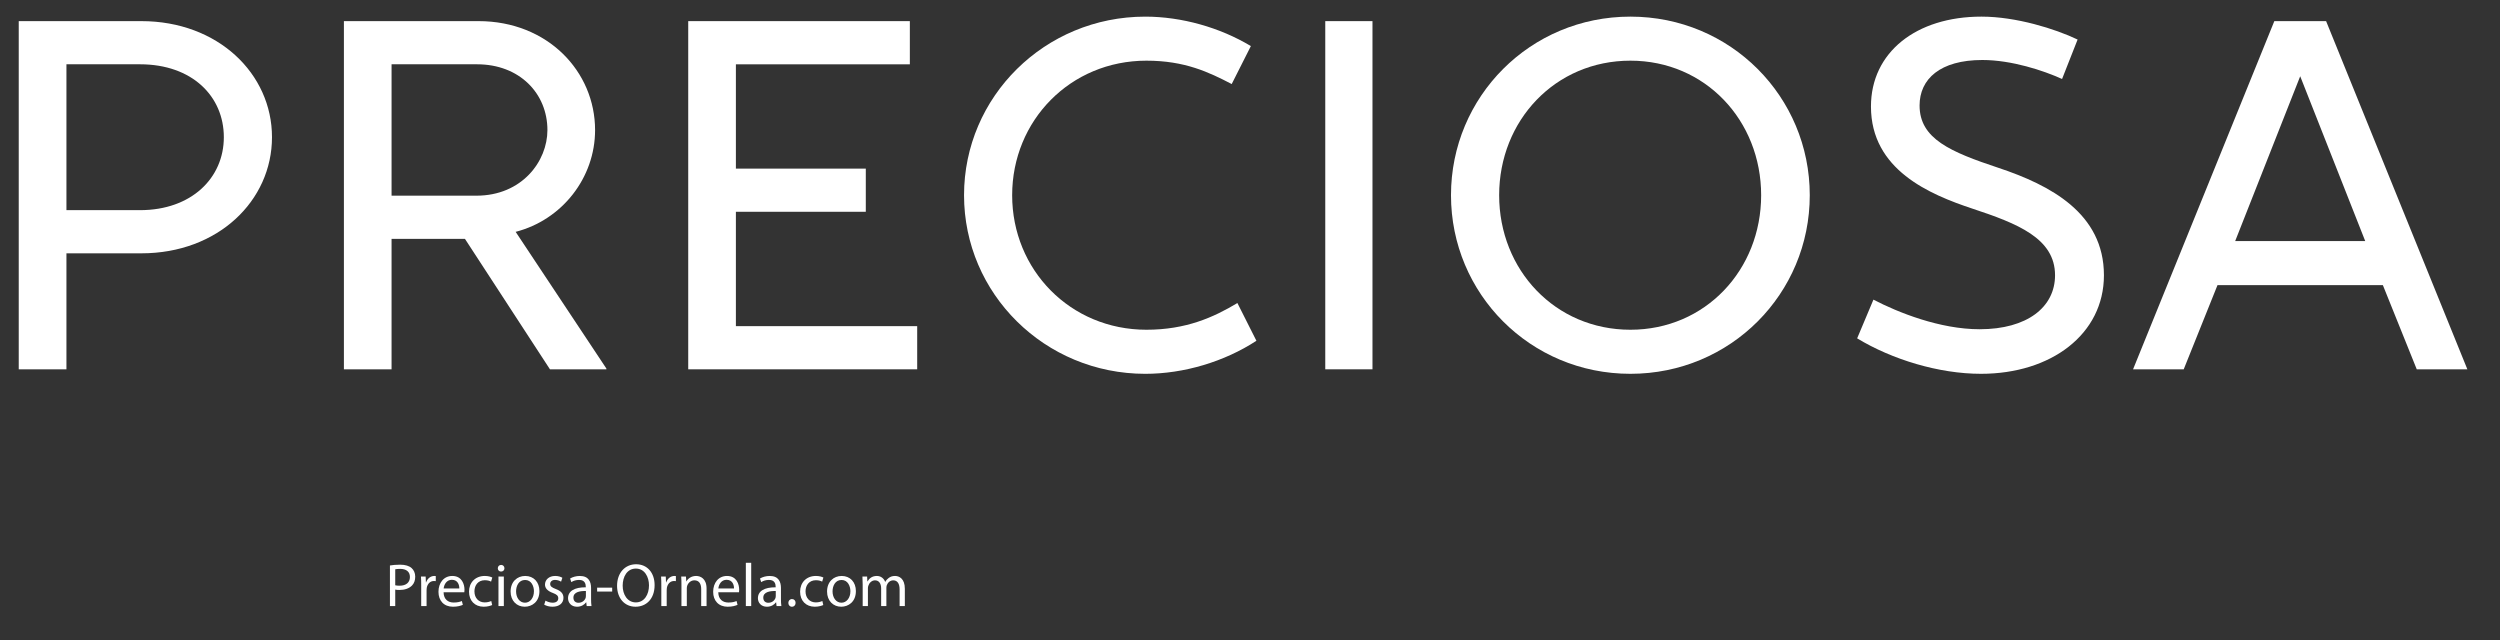 <?xml version="1.0" encoding="utf-8"?>
<!-- Generator: Adobe Illustrator 15.0.0, SVG Export Plug-In . SVG Version: 6.00 Build 0)  -->
<!DOCTYPE svg PUBLIC "-//W3C//DTD SVG 1.1//EN" "http://www.w3.org/Graphics/SVG/1.1/DTD/svg11.dtd">
<svg version="1.1" id="Vrstva_1" xmlns="http://www.w3.org/2000/svg" xmlns:xlink="http://www.w3.org/1999/xlink" x="0px" y="0px"
	 width="492px" height="126px" viewBox="0 0 492 126" enable-background="new 0 0 492 126" xml:space="preserve">
<rect x="0" y="0" width="492" height="126" fill="#333333" stroke="none"/>
<polygon fill="#FFFFFF" points="144.823,41.678 170.389,41.678 170.389,33.184 144.823,33.184 144.823,12.659 179.057,12.659 
	179.057,4.158 135.443,4.158 135.443,72.681 180.503,72.681 180.503,64.187 144.823,64.187 "/>
<rect x="260.813" y="4.159" fill="#FFFFFF" width="9.29" height="68.521"/>
<g>
	<path fill="#FFFFFF" d="M320.863,3.272c-19.729,0-35.308,15.765-35.308,35.147c0,19.375,15.578,35.147,35.308,35.147
		c19.728,0,35.299-15.771,35.299-35.147C356.162,19.038,340.591,3.272,320.863,3.272 M320.863,64.893
		c-14.805,0-25.83-11.773-25.83-26.473s11.025-26.48,25.83-26.48c14.746,0,25.731,11.78,25.731,26.48S335.609,64.893,320.863,64.893
		"/>
	<path fill="#FFFFFF" d="M27.823,4.158H3.688v68.522h9.387V49.854h14.748c15.093,0,25.705-10.361,25.705-22.854
		C53.528,14.52,42.916,4.158,27.823,4.158 M27.553,41.359H13.075V12.652h14.478c10.293,0,16.498,6.336,16.498,14.347
		C44.051,35.023,37.687,41.359,27.553,41.359"/>
	<path fill="#FFFFFF" d="M457.777,4.158h-10.189l-27.801,68.522h9.968l6.648-16.566h32.545l6.668,16.566h9.961L457.777,4.158z
		 M439.882,47.446l12.798-32.442l12.797,32.442H439.882z"/>
	<path fill="#FFFFFF" d="M225.618,64.893c-14.97,0-26.425-11.773-26.425-26.473s11.455-26.48,26.425-26.48
		c7.567,0,12.285,2.263,16.781,4.6l3.771-7.47c-6.081-3.667-13.649-5.797-20.774-5.797c-19.797,0-35.673,15.765-35.673,35.147
		c0,19.375,15.876,35.147,35.673,35.147c7.588,0,15.565-2.387,21.866-6.502l-3.743-7.43
		C238.83,62.457,233.392,64.893,225.618,64.893"/>
	<path fill="#FFFFFF" d="M393.294,33.031c-9.4-3.127-15.522-5.693-15.522-12.271c0-5.209,4.053-8.952,12.354-8.952
		c5.756,0,12.036,2.076,15.689,3.736l3.057-7.762c-4.413-2.109-12.104-4.51-18.92-4.51c-12.893,0-21.747,7.056-21.747,17.688
		c0,12.458,11.531,17.3,19.991,20.108c8.765,2.906,16.236,5.797,16.236,13.102c0,6.281-5.487,10.625-14.838,10.625
		c-7.838,0-16.098-3.32-20.904-5.825l-3.204,7.617c6.849,4.157,16.083,6.979,24.364,6.979c13.841,0,24.203-7.816,24.203-19.396
		C414.053,41.968,403.503,36.433,393.294,33.031"/>
	<path fill="#FFFFFF" d="M117.112,25.602c0-11.552-9.353-21.444-22.938-21.444H67.681v68.523h9.379V47.004h14.438l16.732,25.677
		h11.109v-0.146l-17.86-26.908C110.63,43.269,117.112,34.975,117.112,25.602 M77.06,38.51V12.653h16.823
		c8.357,0,13.849,5.727,13.849,12.949c0,6.149-5.022,12.908-13.98,12.908H77.06z"/>
</g>
<g>
	<path fill="#FFFFFF" d="M76.738,111.285c0.503-0.084,1.163-0.156,2.003-0.156c1.031,0,1.787,0.24,2.267,0.672
		c0.432,0.384,0.708,0.972,0.708,1.69c0,0.732-0.216,1.308-0.624,1.728c-0.563,0.588-1.451,0.888-2.471,0.888
		c-0.312,0-0.6-0.013-0.839-0.072v3.238h-1.043V111.285z M77.782,115.183c0.228,0.06,0.516,0.084,0.863,0.084
		c1.259,0,2.027-0.624,2.027-1.715c0-1.079-0.768-1.596-1.907-1.596c-0.456,0-0.804,0.036-0.983,0.084V115.183z"/>
	<path fill="#FFFFFF" d="M82.894,115.278c0-0.684-0.012-1.271-0.048-1.811h0.923l0.048,1.151h0.036
		c0.264-0.779,0.912-1.271,1.619-1.271c0.108,0,0.192,0.012,0.288,0.024v0.995c-0.108-0.024-0.216-0.024-0.36-0.024
		c-0.744,0-1.271,0.552-1.416,1.344c-0.024,0.144-0.036,0.323-0.036,0.491v3.095h-1.056V115.278z"/>
	<path fill="#FFFFFF" d="M87.298,116.562c0.024,1.428,0.923,2.016,1.991,2.016c0.755,0,1.223-0.132,1.607-0.3l0.192,0.755
		c-0.372,0.168-1.019,0.372-1.943,0.372c-1.787,0-2.854-1.188-2.854-2.938s1.032-3.118,2.723-3.118c1.907,0,2.399,1.655,2.399,2.723
		c0,0.216-0.012,0.372-0.036,0.491H87.298z M90.392,115.807c0.012-0.66-0.276-1.703-1.463-1.703c-1.079,0-1.535,0.972-1.619,1.703
		H90.392z"/>
	<path fill="#FFFFFF" d="M96.86,119.068c-0.276,0.132-0.887,0.336-1.667,0.336c-1.751,0-2.891-1.188-2.891-2.962
		c0-1.787,1.224-3.095,3.119-3.095c0.624,0,1.175,0.156,1.463,0.312l-0.24,0.804c-0.252-0.132-0.647-0.275-1.223-0.275
		c-1.332,0-2.051,0.995-2.051,2.194c0,1.344,0.864,2.171,2.015,2.171c0.6,0,0.996-0.144,1.295-0.275L96.86,119.068z"/>
	<path fill="#FFFFFF" d="M99.273,111.837c0,0.359-0.252,0.647-0.671,0.647c-0.384,0-0.636-0.288-0.636-0.647
		c0-0.36,0.264-0.66,0.66-0.66C99.01,111.177,99.273,111.465,99.273,111.837z M98.098,119.272v-5.805h1.056v5.805H98.098z"/>
	<path fill="#FFFFFF" d="M106.159,116.322c0,2.146-1.499,3.082-2.89,3.082c-1.559,0-2.783-1.151-2.783-2.986
		c0-1.931,1.284-3.07,2.878-3.07C105.032,113.348,106.159,114.559,106.159,116.322z M101.565,116.382
		c0,1.271,0.72,2.231,1.751,2.231c1.007,0,1.763-0.948,1.763-2.255c0-0.983-0.492-2.219-1.739-2.219
		C102.105,114.14,101.565,115.291,101.565,116.382z"/>
	<path fill="#FFFFFF" d="M107.35,118.205c0.324,0.191,0.875,0.408,1.403,0.408c0.756,0,1.115-0.372,1.115-0.864
		c0-0.504-0.3-0.768-1.067-1.055c-1.055-0.384-1.547-0.948-1.547-1.644c0-0.936,0.768-1.703,2.003-1.703
		c0.587,0,1.104,0.156,1.415,0.359l-0.252,0.768c-0.228-0.144-0.647-0.348-1.187-0.348c-0.624,0-0.959,0.36-0.959,0.792
		c0,0.479,0.335,0.695,1.091,0.995c0.996,0.372,1.523,0.876,1.523,1.739c0,1.031-0.803,1.751-2.159,1.751
		c-0.636,0-1.223-0.168-1.631-0.407L107.35,118.205z"/>
	<path fill="#FFFFFF" d="M116.323,117.881c0,0.504,0.024,0.996,0.084,1.392h-0.947l-0.084-0.731h-0.036
		c-0.324,0.456-0.947,0.863-1.775,0.863c-1.175,0-1.775-0.827-1.775-1.667c0-1.403,1.247-2.171,3.49-2.159v-0.119
		c0-0.468-0.132-1.344-1.319-1.332c-0.552,0-1.116,0.156-1.523,0.432l-0.24-0.707c0.479-0.3,1.187-0.504,1.919-0.504
		c1.775,0,2.207,1.211,2.207,2.362V117.881z M115.304,116.311c-1.151-0.024-2.458,0.18-2.458,1.307c0,0.695,0.456,1.008,0.983,1.008
		c0.768,0,1.259-0.479,1.427-0.972c0.036-0.12,0.048-0.24,0.048-0.336V116.311z"/>
	<path fill="#FFFFFF" d="M120.477,115.65v0.768h-2.962v-0.768H120.477z"/>
	<path fill="#FFFFFF" d="M128.826,115.146c0,2.771-1.691,4.258-3.754,4.258c-2.147,0-3.634-1.667-3.634-4.113
		c0-2.567,1.583-4.246,3.742-4.246C127.399,111.045,128.826,112.736,128.826,115.146z M122.542,115.267
		c0,1.739,0.936,3.286,2.59,3.286c1.655,0,2.591-1.523,2.591-3.358c0-1.619-0.839-3.298-2.579-3.298
		C123.405,111.896,122.542,113.504,122.542,115.267z"/>
	<path fill="#FFFFFF" d="M130.149,115.278c0-0.684-0.012-1.271-0.048-1.811h0.923l0.048,1.151h0.036
		c0.264-0.779,0.912-1.271,1.619-1.271c0.108,0,0.192,0.012,0.288,0.024v0.995c-0.108-0.024-0.216-0.024-0.359-0.024
		c-0.744,0-1.271,0.552-1.416,1.344c-0.024,0.144-0.036,0.323-0.036,0.491v3.095h-1.056V115.278z"/>
	<path fill="#FFFFFF" d="M134.109,115.039c0-0.612-0.012-1.092-0.048-1.571h0.936l0.06,0.959h0.024
		c0.288-0.539,0.959-1.079,1.919-1.079c0.803,0,2.051,0.479,2.051,2.471v3.454h-1.056v-3.346c0-0.936-0.348-1.716-1.343-1.716
		c-0.684,0-1.223,0.492-1.415,1.08c-0.048,0.132-0.072,0.312-0.072,0.491v3.49h-1.056V115.039z"/>
	<path fill="#FFFFFF" d="M141.357,116.562c0.024,1.428,0.923,2.016,1.991,2.016c0.755,0,1.223-0.132,1.607-0.3l0.192,0.755
		c-0.372,0.168-1.019,0.372-1.943,0.372c-1.787,0-2.854-1.188-2.854-2.938s1.032-3.118,2.723-3.118c1.907,0,2.399,1.655,2.399,2.723
		c0,0.216-0.012,0.372-0.036,0.491H141.357z M144.452,115.807c0.012-0.66-0.276-1.703-1.463-1.703c-1.079,0-1.535,0.972-1.619,1.703
		H144.452z"/>
	<path fill="#FFFFFF" d="M146.781,110.757h1.056v8.516h-1.056V110.757z"/>
	<path fill="#FFFFFF" d="M153.691,117.881c0,0.504,0.024,0.996,0.084,1.392h-0.947l-0.084-0.731h-0.036
		c-0.324,0.456-0.947,0.863-1.775,0.863c-1.175,0-1.775-0.827-1.775-1.667c0-1.403,1.247-2.171,3.49-2.159v-0.119
		c0-0.468-0.132-1.344-1.319-1.332c-0.551,0-1.115,0.156-1.523,0.432l-0.24-0.707c0.479-0.3,1.188-0.504,1.919-0.504
		c1.775,0,2.207,1.211,2.207,2.362V117.881z M152.672,116.311c-1.151-0.024-2.459,0.18-2.459,1.307c0,0.695,0.456,1.008,0.983,1.008
		c0.768,0,1.259-0.479,1.427-0.972c0.036-0.12,0.048-0.24,0.048-0.336V116.311z"/>
	<path fill="#FFFFFF" d="M155.145,118.648c0-0.432,0.3-0.755,0.72-0.755s0.708,0.312,0.708,0.755c0,0.432-0.288,0.756-0.731,0.756
		C155.433,119.404,155.145,119.08,155.145,118.648z"/>
	<path fill="#FFFFFF" d="M162.019,119.068c-0.276,0.132-0.888,0.336-1.667,0.336c-1.751,0-2.891-1.188-2.891-2.962
		c0-1.787,1.224-3.095,3.119-3.095c0.624,0,1.175,0.156,1.463,0.312l-0.24,0.804c-0.252-0.132-0.647-0.275-1.223-0.275
		c-1.332,0-2.051,0.995-2.051,2.194c0,1.344,0.864,2.171,2.015,2.171c0.6,0,0.996-0.144,1.295-0.275L162.019,119.068z"/>
	<path fill="#FFFFFF" d="M168.438,116.322c0,2.146-1.499,3.082-2.89,3.082c-1.559,0-2.783-1.151-2.783-2.986
		c0-1.931,1.284-3.07,2.878-3.07C167.311,113.348,168.438,114.559,168.438,116.322z M163.845,116.382
		c0,1.271,0.72,2.231,1.751,2.231c1.007,0,1.763-0.948,1.763-2.255c0-0.983-0.492-2.219-1.739-2.219
		C164.384,114.14,163.845,115.291,163.845,116.382z"/>
	<path fill="#FFFFFF" d="M169.773,115.039c0-0.612-0.024-1.092-0.048-1.571h0.923l0.048,0.947h0.036
		c0.324-0.552,0.864-1.067,1.835-1.067c0.78,0,1.379,0.479,1.631,1.163h0.024c0.18-0.336,0.419-0.575,0.66-0.755
		c0.348-0.265,0.719-0.408,1.271-0.408c0.78,0,1.919,0.504,1.919,2.519v3.406h-1.031v-3.274c0-1.127-0.42-1.787-1.259-1.787
		c-0.612,0-1.067,0.444-1.259,0.948c-0.048,0.155-0.084,0.335-0.084,0.527v3.586h-1.031v-3.479c0-0.923-0.408-1.583-1.211-1.583
		c-0.648,0-1.14,0.528-1.308,1.056c-0.06,0.144-0.084,0.336-0.084,0.516v3.49h-1.031V115.039z"/>
</g>
</svg>

